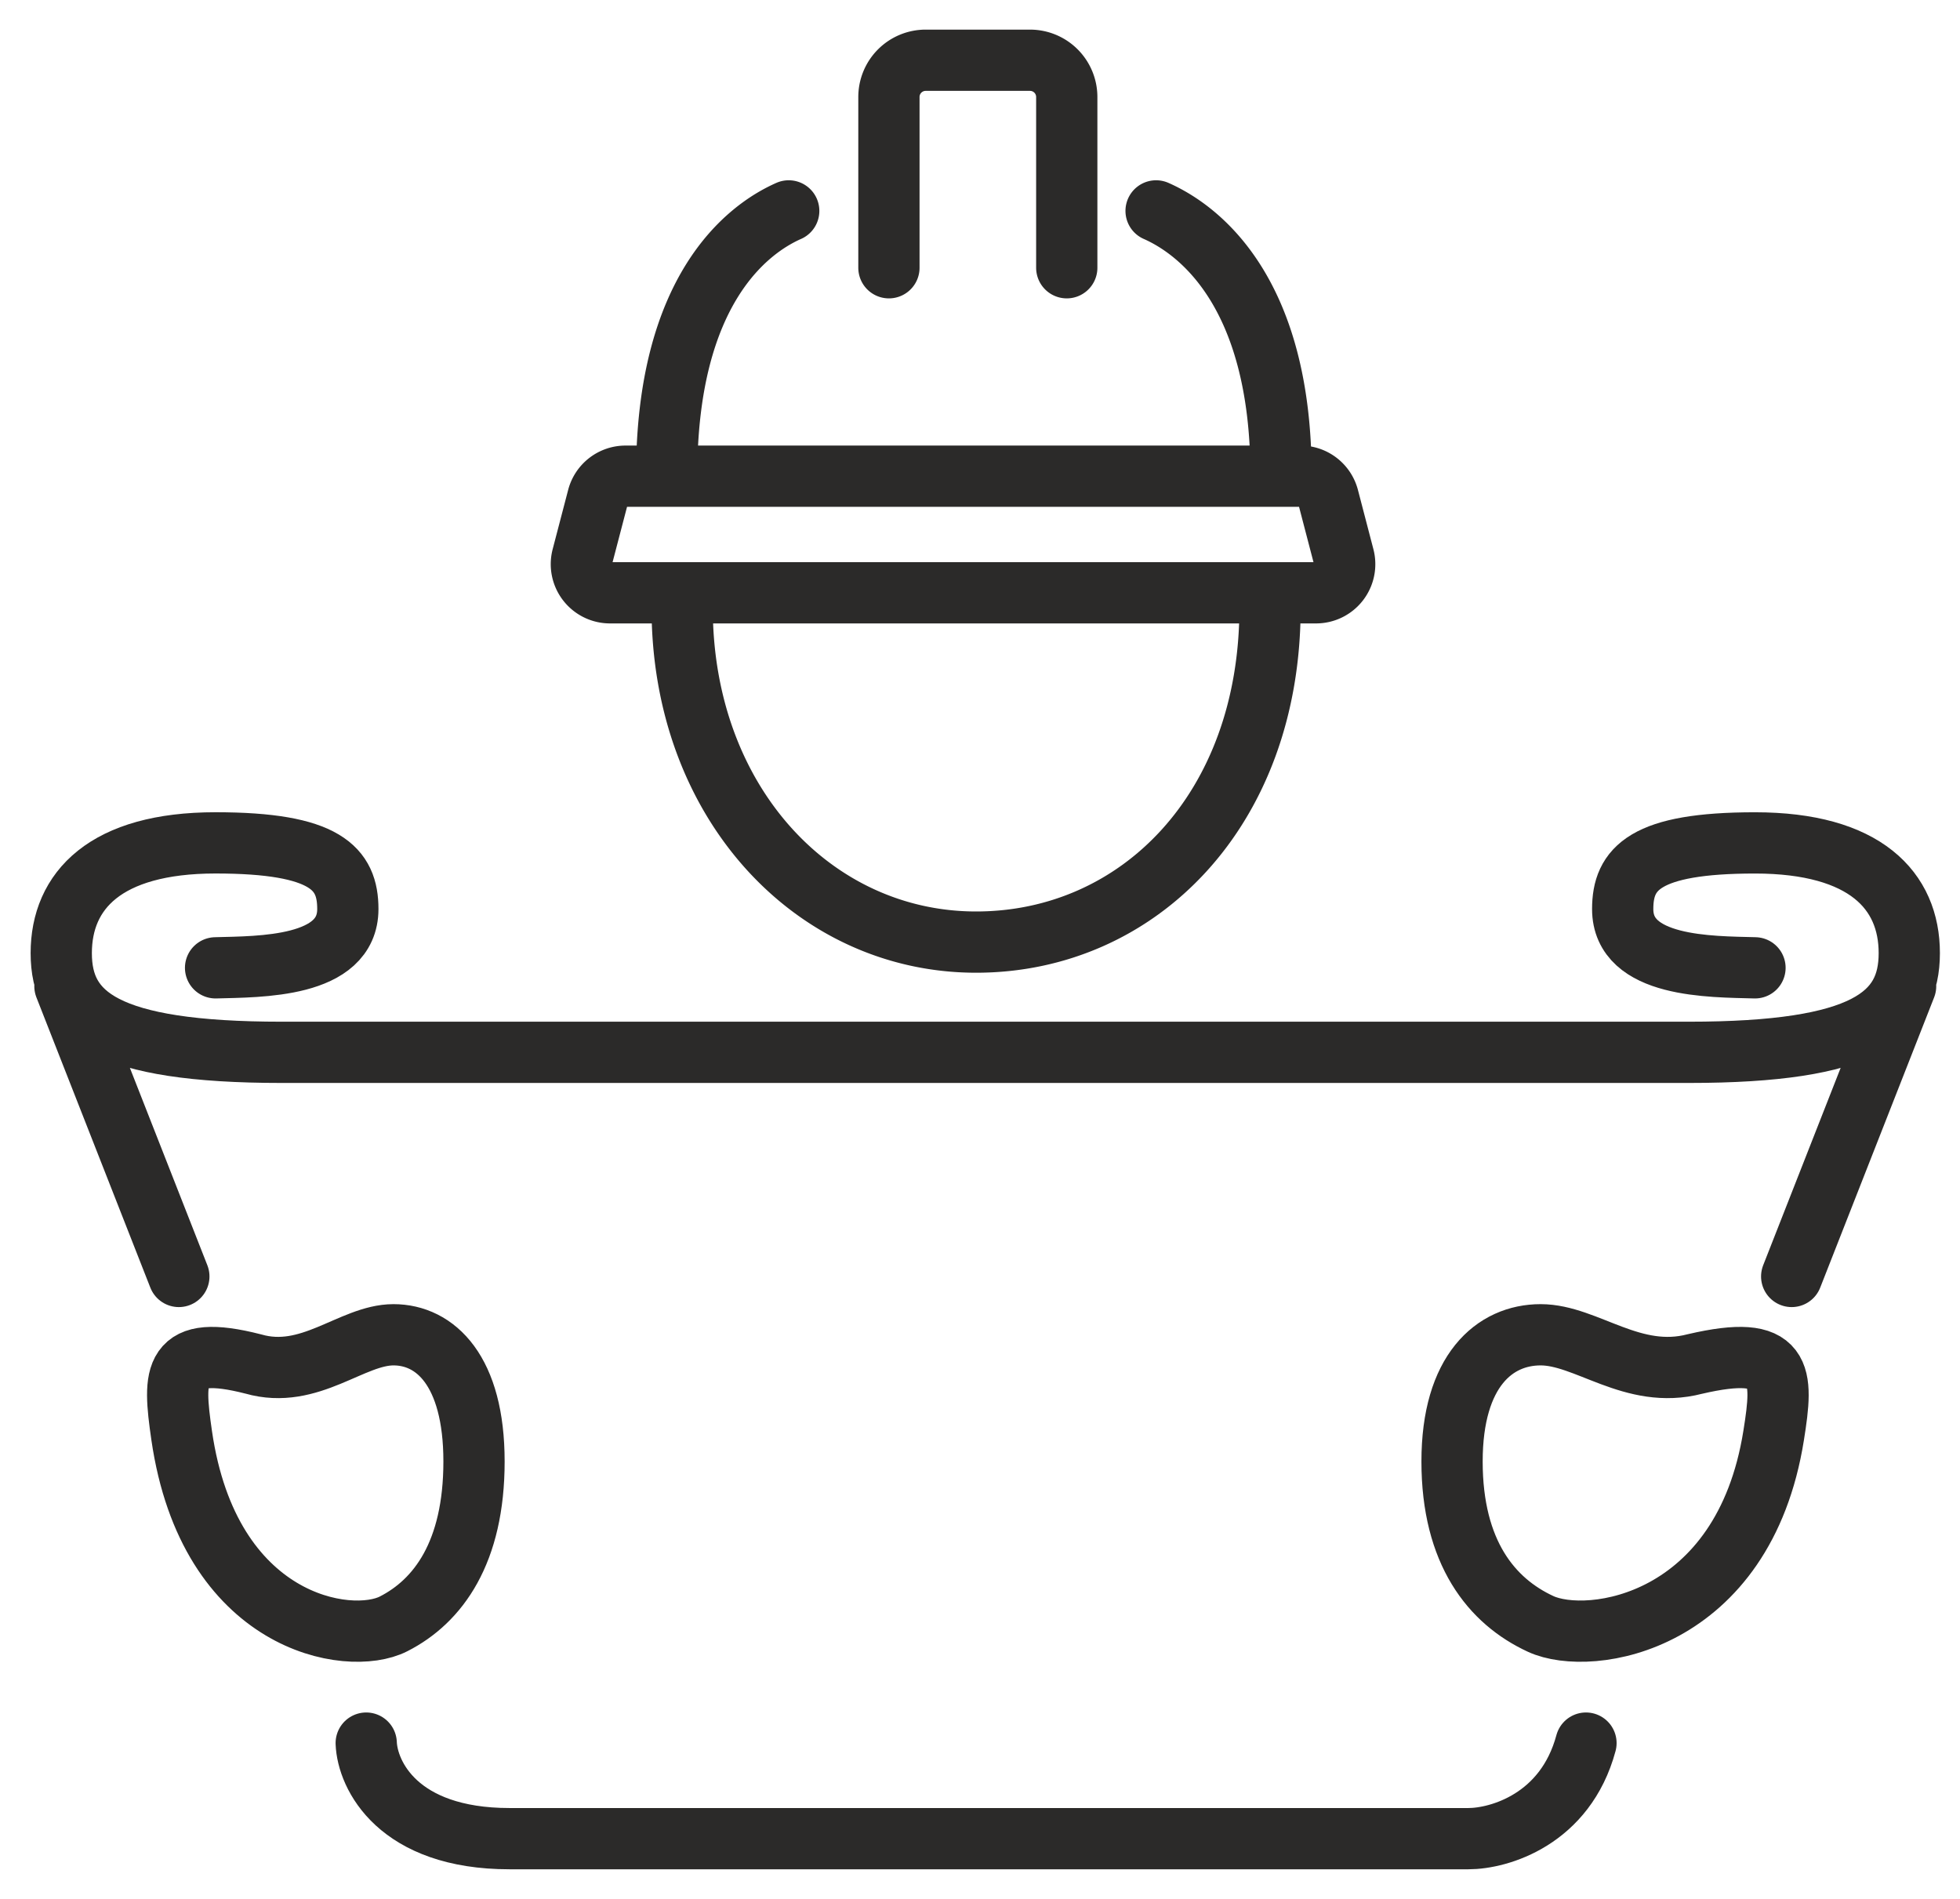<svg width="64" height="62" viewBox="0 0 64 62" fill="none" xmlns="http://www.w3.org/2000/svg"><path d="M7.039 31.6c1.44-.04 4.319 0 4.319-1.92 0-1.32-.72-2.16-4.32-2.16C3.44 27.52 2 29.08 2 31.12s1.44 3.239 7.198 3.239h45.948c5.758 0 7.198-1.2 7.198-3.24s-1.44-3.598-5.039-3.598-4.319.84-4.319 2.16c0 1.919 2.88 1.879 4.32 1.919m-55.186.6 3.72 9.477M62.224 32.2l-3.72 9.477M8.27 44.535c-2.65-.678-2.63.319-2.338 2.334.892 6.153 5.455 6.896 6.916 6.153 1.461-.742 2.63-2.334 2.63-5.304s-1.266-4.137-2.63-4.137-2.728 1.485-4.578.954Zm47.074 0c2.914-.678 2.893.319 2.571 2.334-.98 6.153-6 6.896-7.608 6.153-1.607-.742-2.893-2.334-2.893-5.304s1.393-4.137 2.893-4.137 3 1.485 5.037.954ZM11.958 56.913c.04 1.04 1.031 3.12 4.678 3.12h31.312c1 0 3.167-.624 3.839-3.12" stroke="#2B2A29" stroke-width="2" stroke-linecap="round"/><path d="M41.47 19.843c0 6.598-4.297 10.917-9.598 10.917-5.3 0-9.597-4.559-9.597-10.917m-2.755-3.596a.936.936 0 0 1 .905-.699h22.042c.426 0 .798.288.906.7l.505 1.935a.935.935 0 0 1-.905 1.172H19.92a.935.935 0 0 1-.906-1.172z" stroke="#2B2A29" stroke-width="2"/><path d="M25.754 6.886c-1.36.6-3.985 2.584-3.985 8.63m15.981-8.63c1.36.6 4.08 2.592 4.08 8.638m-6.997-6.782V3.167a1.2 1.2 0 0 0-1.2-1.2h-3.407a1.2 1.2 0 0 0-1.2 1.2v5.575" stroke="#2B2A29" stroke-width="2" stroke-linecap="round"/></svg>